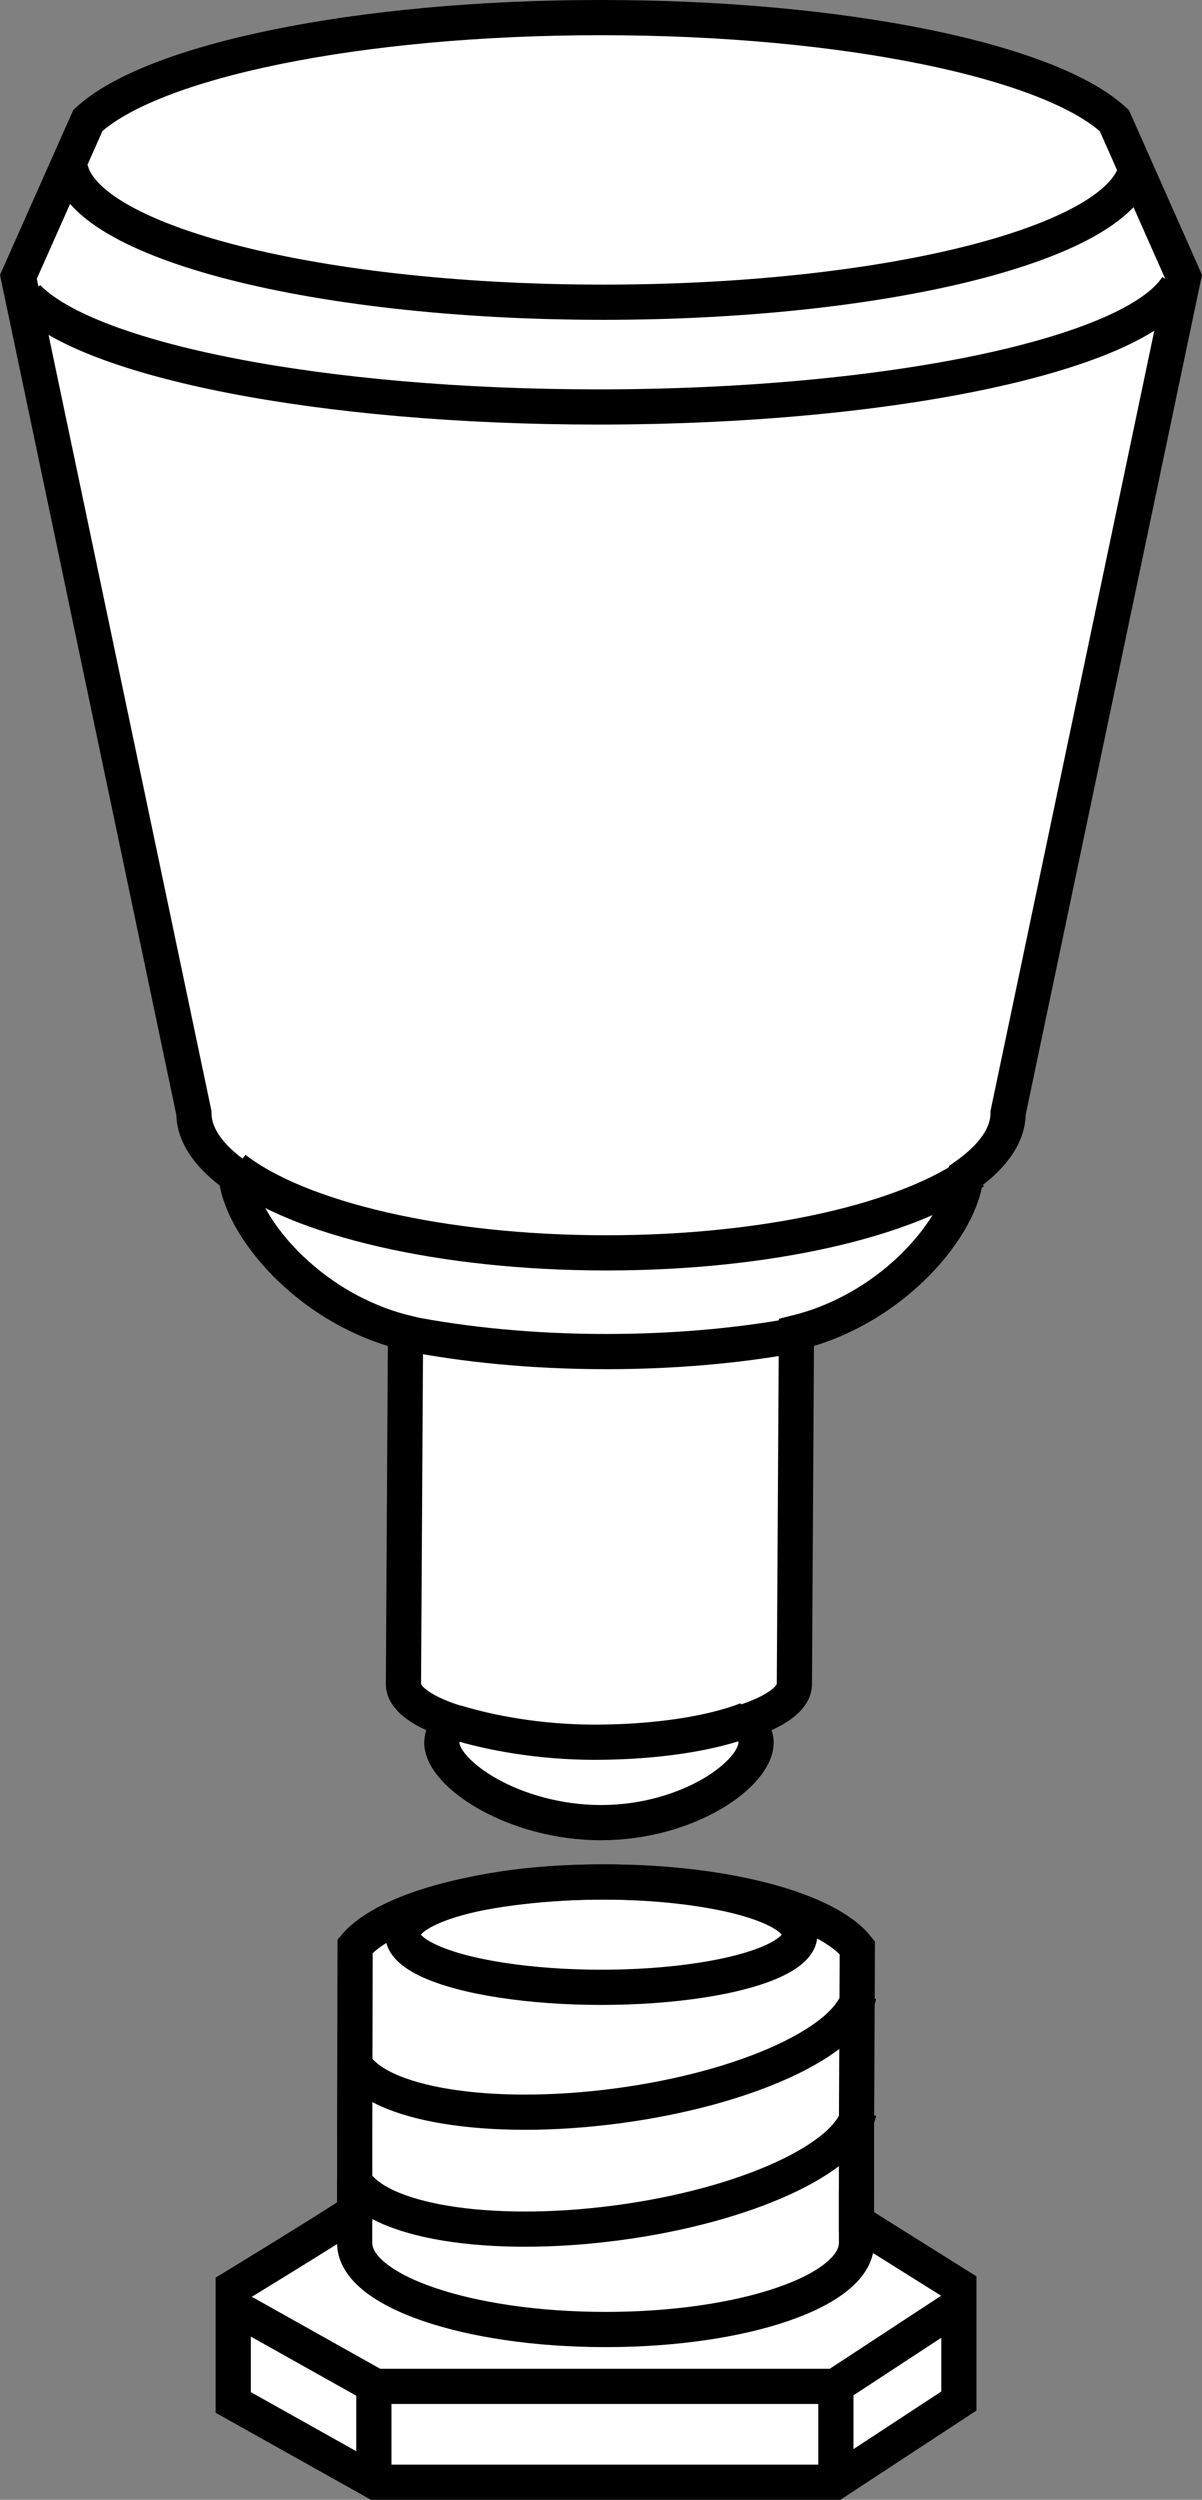 <?xml version="1.0" encoding="iso-8859-1"?>
<!-- Generator: Adobe Illustrator 27.2.0, SVG Export Plug-In . SVG Version: 6.00 Build 0)  -->
<svg version="1.1" id="image" xmlns="http://www.w3.org/2000/svg" xmlns:xlink="http://www.w3.org/1999/xlink" x="0px" y="0px"
	 width="27.32px" height="56.8px" viewBox="0 0 27.32 56.8" enable-background="new 0 0 27.32 56.8" xml:space="preserve">
<rect x="0" y="0" width="27.32" height="56.8" fill="#808080" stroke="none"/>
<path fill="#FFFFFF" stroke="#000000" stroke-width="0.8" stroke-miterlimit="10" d="M19.486,44.256
	c-0.673-0.86-2.974-1.495-5.722-1.495c-2.71,0-4.985,0.617-5.693,1.459l-0.009,4.192v1.846
	C7.319,50.746,5.301,51.976,5.301,51.976v2.611L8.537,56.4h10.443l2.814-1.845v-2.611l-2.327-1.459v-2.074
	L19.486,44.256z"/>
<path fill="#FFFFFF" stroke="#000000" stroke-width="0.8" stroke-miterlimit="10" d="M25.329,2.743
	C23.878,1.39,19.203,0.4,13.66,0.4C8.126,0.4,3.457,1.387,1.998,2.737L0.418,6.291l3.989,18.996
	c0,0.513,0.352,0.997,0.961,1.428c0.087,1.107,1.601,3.007,3.849,3.564l-0.047,7.985
	c0,0.33,0.433,0.627,1.124,0.856c-0.158,0.147-0.252,0.305-0.252,0.472c0,0.718,1.645,1.821,3.618,1.821
	s3.524-1.103,3.524-1.821c0-0.167-0.094-0.326-0.252-0.472c0.672-0.223,1.1-0.51,1.123-0.83l0.047-8.012
	c2.248-0.557,3.763-2.458,3.85-3.565c0.609-0.431,0.961-0.915,0.961-1.428l3.989-18.996L25.329,2.743z"/>
<path fill="none" stroke="#000000" stroke-width="0.8" stroke-miterlimit="10" d="M16.978,39.073
	c-0.796,0.312-2.054,0.513-3.47,0.513c-1.232,0-2.362-0.209-3.155-0.454"/>
<path fill="none" stroke="#000000" stroke-width="0.8" stroke-miterlimit="10" d="M22.13,26.63
	c-1.491,1.087-4.669,1.837-8.348,1.837c-3.763,0-7.001-0.785-8.447-1.912"/>
<path fill="none" stroke="#000000" stroke-width="0.8" stroke-miterlimit="10" d="M17.995,30.356
	c-1.264,0.226-2.696,0.354-4.213,0.354c-1.655,0-3.208-0.152-4.551-0.418"/>
<path fill="none" stroke="#000000" stroke-width="0.8" stroke-miterlimit="10" d="M26.756,6.507
	c-0.979,1.551-6.5,2.74-13.164,2.74c-6.307,0-11.589-1.064-12.967-2.493"/>
<path fill="none" stroke="#000000" stroke-width="0.8" stroke-miterlimit="10" d="M25.784,3.964
	c-0.621,1.63-5.789,2.903-12.072,2.903c-6.702,0-12.134-1.448-12.134-3.233"/>
<path fill="none" stroke="#000000" stroke-width="0.8" stroke-miterlimit="10" d="M19.466,51.451"/>
<path fill="none" stroke="#000000" stroke-width="0.8" stroke-miterlimit="10" d="M13.764,49.486"/>
<path fill="none" stroke="#000000" stroke-width="0.8" stroke-miterlimit="10" d="M8.061,49.512v1.452
	c0,1.085,2.553,1.966,5.703,1.966s5.703-0.88,5.703-1.966v-1.179"/>
<polyline fill="none" stroke="#000000" stroke-width="0.8" stroke-miterlimit="10" points="5.301,52.408 8.537,54.222 
	18.979,54.222 21.793,52.377 "/>
<path fill="none" stroke="#000000" stroke-width="0.8" stroke-miterlimit="10" d="M19.52,45.338
	c-0.209,1.036-2.55,2.125-5.513,2.514c-2.908,0.382-5.411-0.042-5.947-0.953"/>
<path fill="none" stroke="#000000" stroke-width="0.8" stroke-miterlimit="10" d="M19.52,47.995
	c-0.209,1.036-2.55,2.125-5.513,2.514c-2.908,0.382-5.411-0.042-5.947-0.953"/>
<ellipse fill="none" stroke="#000000" stroke-width="0.8" stroke-miterlimit="10" cx="13.667" cy="43.958" rx="4.512" ry="1.197"/>
<line fill="none" stroke="#000000" stroke-width="0.8" stroke-miterlimit="10" x1="8.498" y1="54.244" x2="8.498" y2="56.346"/>
<line fill="none" stroke="#000000" stroke-width="0.8" stroke-miterlimit="10" x1="18.999" y1="54.2" x2="18.999" y2="56.398"/>
</svg>
